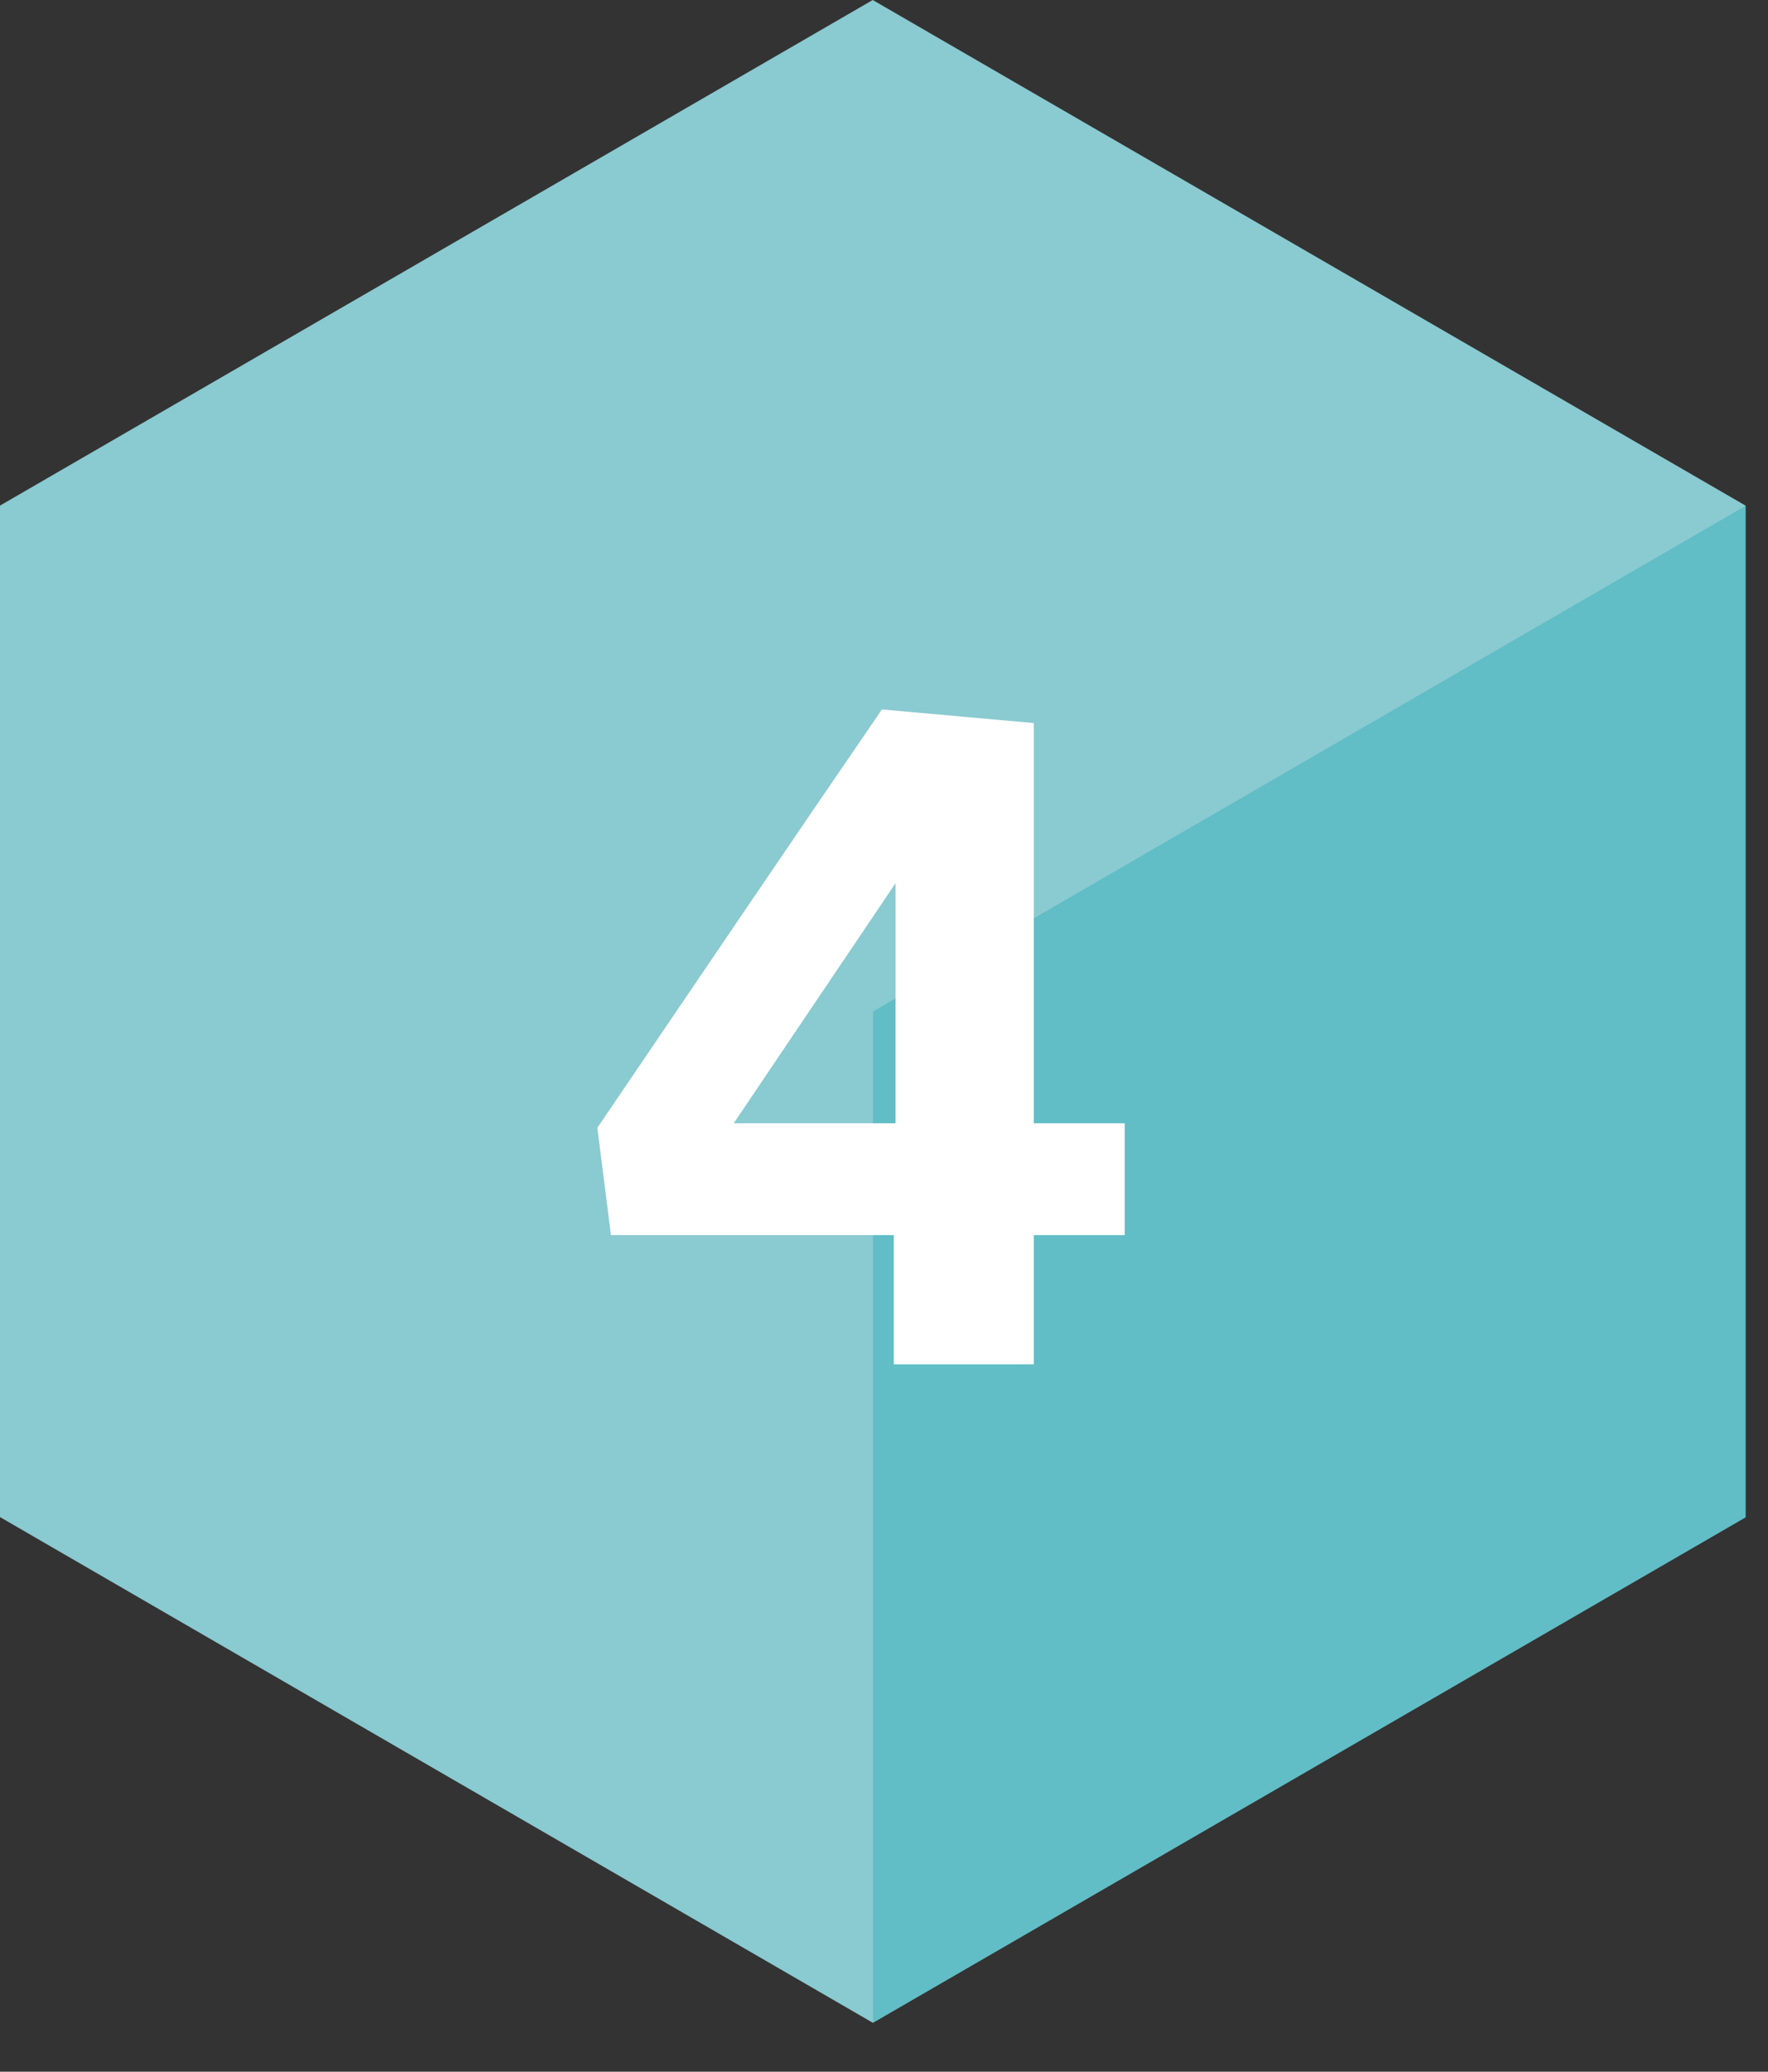 <svg width="35" height="41" viewBox="0 0 35 41" fill="none" xmlns="http://www.w3.org/2000/svg">
<rect x="0" y="0" width="35" height="41" fill="#333333" stroke="none"/>
<path d="M34.555 30.024V10.006L17.277 0L0 10.006V30.024L17.277 40.031L34.555 30.024Z" fill="#8ACAD1"/>
<path d="M34.555 10.012L17.283 20.018V40.031L34.555 30.03V10.012Z" fill="#61BDC6"/>
<path d="M20.465 24.444H22.265V22.23H20.465V14.31L17.459 14.04C15.569 16.794 13.697 19.566 11.825 22.32L12.095 24.444H17.693V27H20.465V24.444ZM17.729 17.478V22.23H14.525L17.729 17.478Z" fill="white"/>
</svg>
